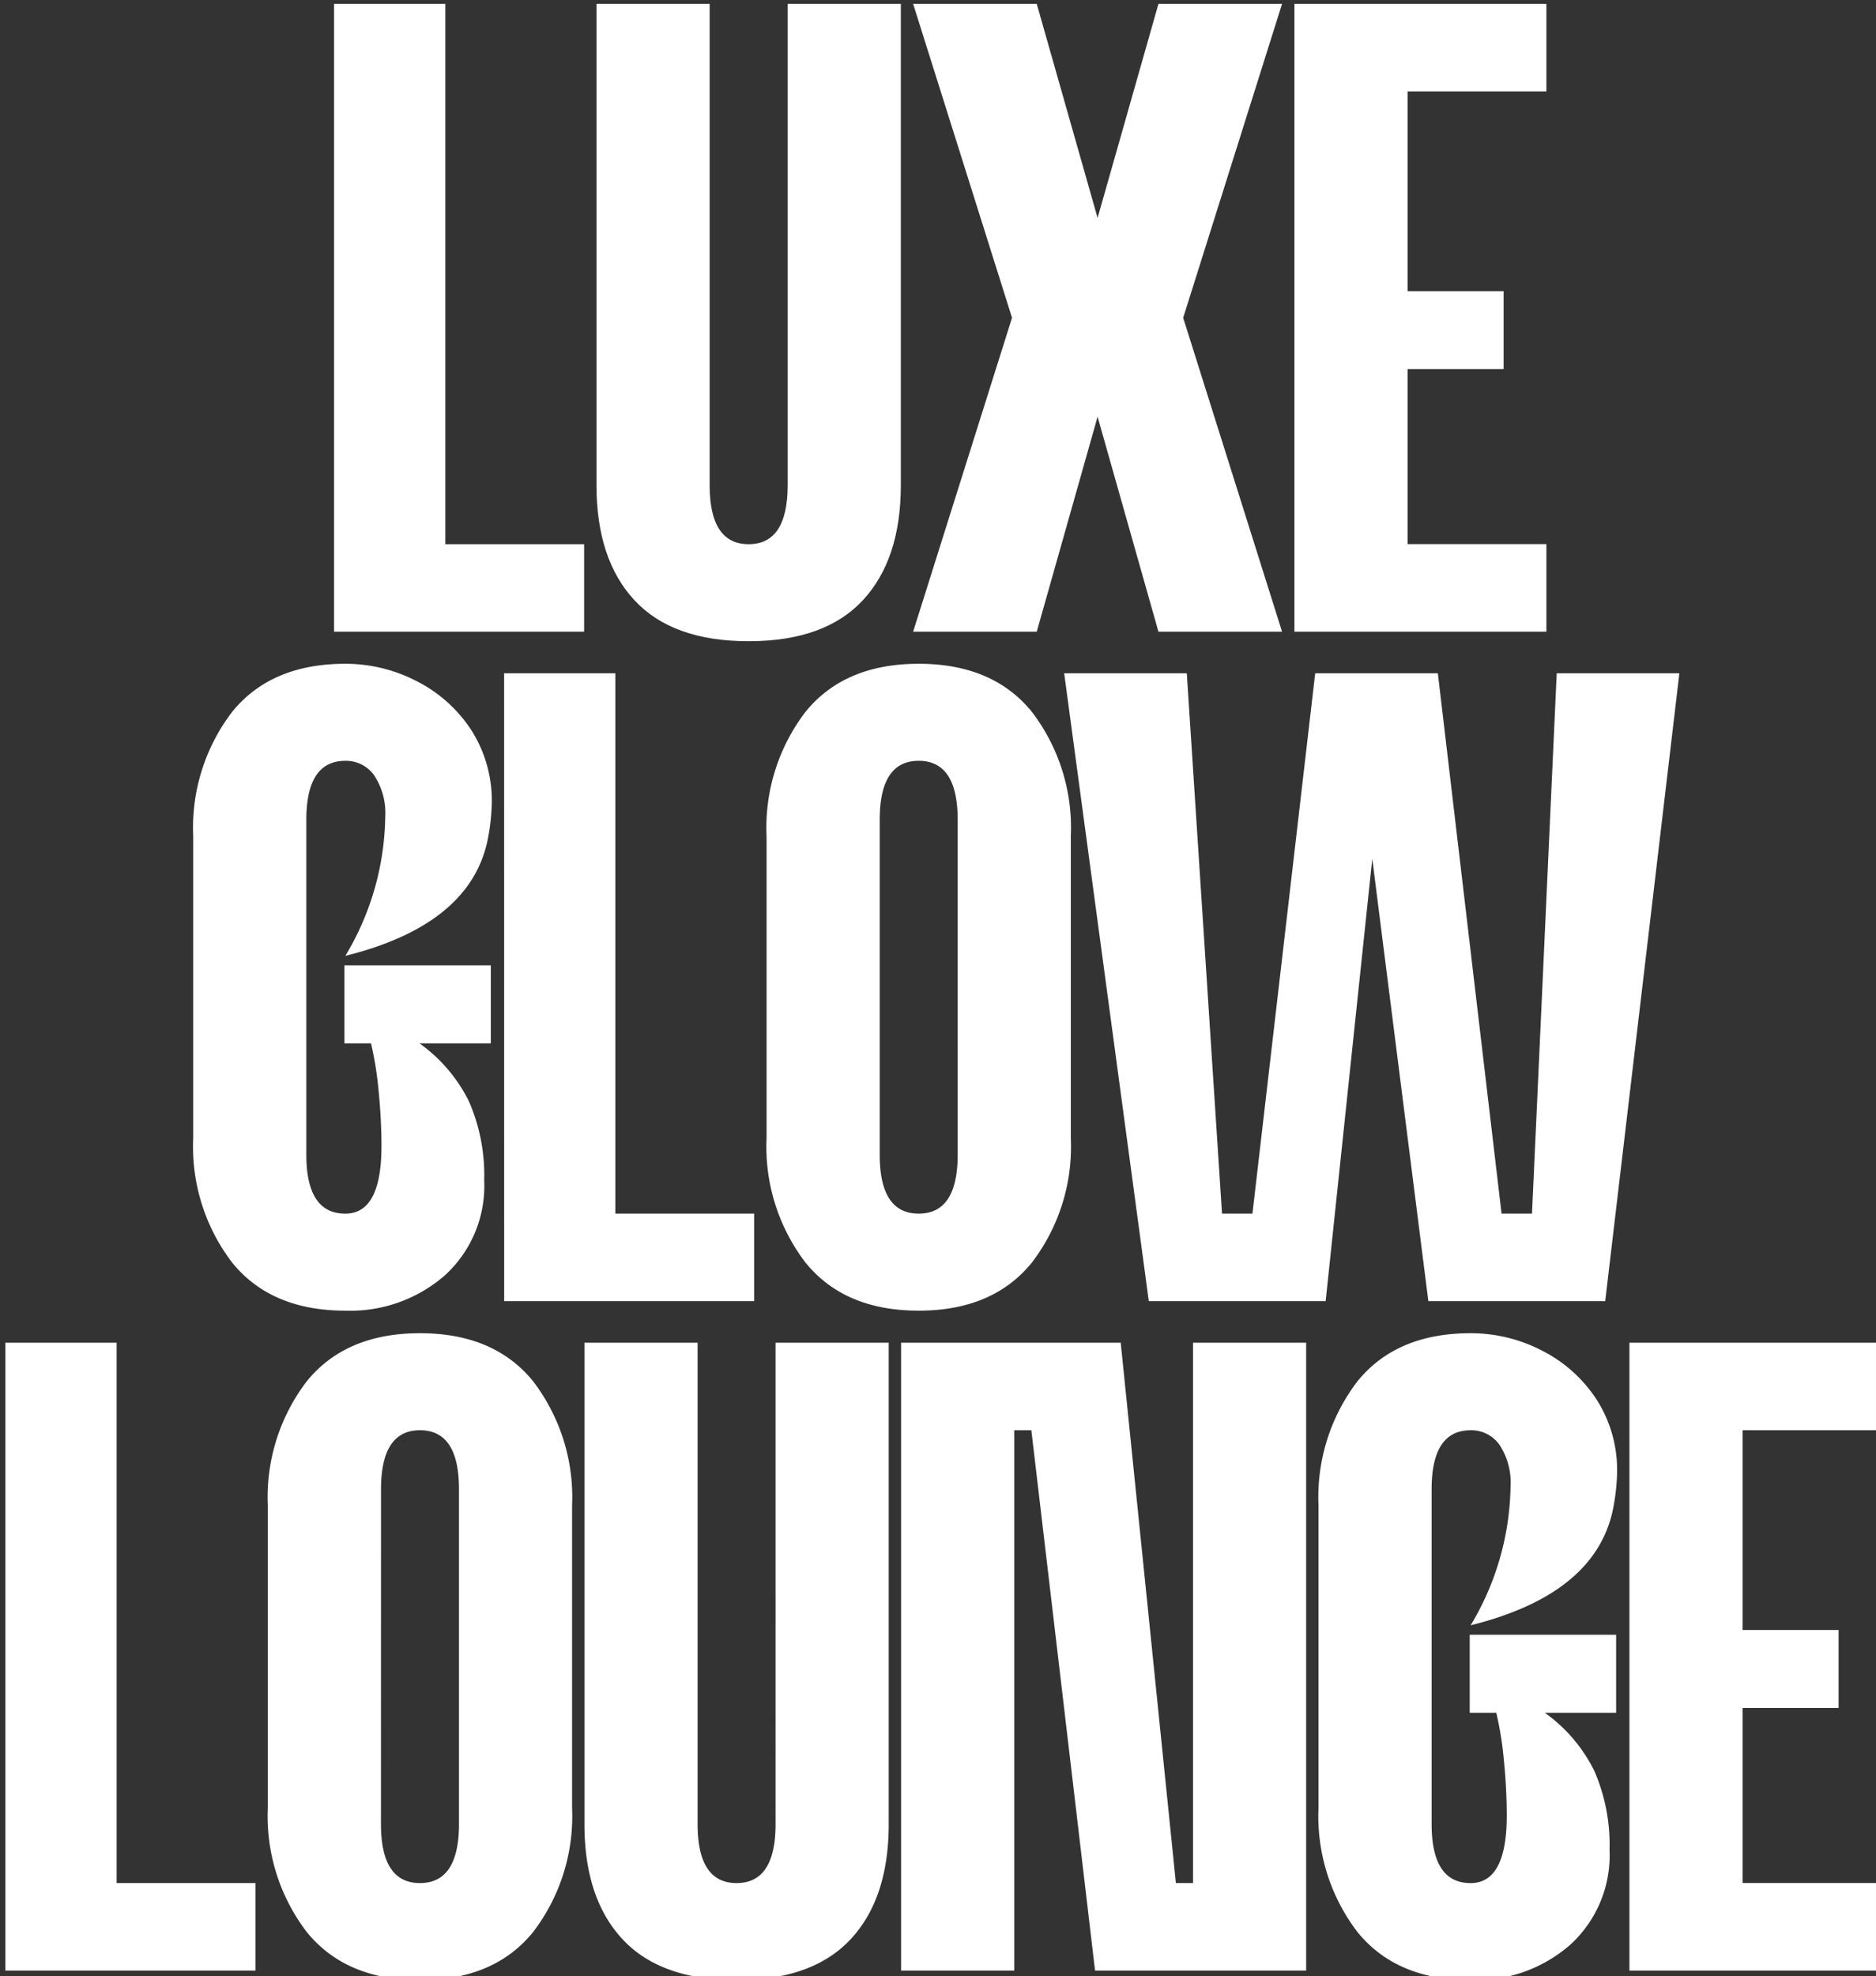 <svg xmlns="http://www.w3.org/2000/svg" xmlns:xlink="http://www.w3.org/1999/xlink" width="159.811" height="168.27" viewBox="0 0 159.811 168.27">
  <rect x="0" y="0" width="159.811" height="168.27" fill="#333333" stroke="none"/>
  <defs>
    <clipPath id="clip-Luxe_Glow_Lounge">
      <rect width="159.81" height="168.27"/>
    </clipPath>
  </defs>
  <g id="Luxe_Glow_Lounge" data-name="Luxe Glow Lounge" clip-path="url(#clip-Luxe_Glow_Lounge)">
    <g id="Group_12147" data-name="Group 12147" transform="translate(-672 -3006)">
      <g id="Group_12198" data-name="Group 12198">
        <path id="Path_170530" data-name="Path 170530" d="M1.458-53.46h9.477V-7.452H22.761V0H1.458ZM36.774.81q-6.48,0-9.72-3.483t-3.24-9.8V-53.46h9.639v40.986q0,5.022,3.321,5.022T40.1-12.474V-53.46h9.639v40.986q0,6.318-3.24,9.8T36.774.81ZM59.211-26.73,50.787-53.46h10.53L66.5-35.235,71.685-53.46h10.53L73.791-26.73,82.215,0H71.685L66.5-18.306,61.317,0H50.787ZM83.268-53.46h21.465v7.452H92.907V-29h8.181v6.642H92.907v14.9h11.826V0H83.268Z" transform="translate(699 3059.788)" fill="#fff"/>
        <path id="Path_170529" data-name="Path 170529" d="M14.418.81Q8.1.81,4.779-3.28a16.237,16.237,0,0,1-3.321-10.57V-39.609a16.237,16.237,0,0,1,3.321-10.57Q8.1-54.27,14.418-54.27a13.172,13.172,0,0,1,6.034,1.458,12.06,12.06,0,0,1,4.658,4.131,11.123,11.123,0,0,1,1.782,6.318,17.639,17.639,0,0,1-.4,3.321Q24.867-32,14.418-29.4a23.534,23.534,0,0,0,3.4-11.826,5.817,5.817,0,0,0-.931-3.524,2.928,2.928,0,0,0-2.47-1.256q-3.321,0-3.321,5.022v28.512q0,5.022,3.321,5.022,3.078,0,3.078-5.751,0-2.268-.243-4.7a28.988,28.988,0,0,0-.648-4.05H14.337v-6.642H26.811v6.642H20.736a13.339,13.339,0,0,1,4.212,4.941,15.714,15.714,0,0,1,1.3,6.723,10.307,10.307,0,0,1-3.361,8.1A12.247,12.247,0,0,1,14.418.81ZM27.945-53.46h9.477V-7.452H49.248V0h-21.3ZM63.261.81q-6.318,0-9.639-4.09A16.237,16.237,0,0,1,50.3-13.851V-39.609a16.237,16.237,0,0,1,3.321-10.57q3.321-4.091,9.639-4.091T72.9-50.179a16.237,16.237,0,0,1,3.321,10.57v25.758A16.237,16.237,0,0,1,72.9-3.28Q69.579.81,63.261.81ZM59.94-12.474q0,5.022,3.321,5.022t3.321-5.022V-40.986q0-5.022-3.321-5.022T59.94-40.986ZM75.654-53.46H86.1l3,46.008h2.592L97.038-53.46h10.449l5.427,46.008h2.592l2.106-46.008h10.449L121.743,0H106.677L101.9-37.665,97.929,0H82.863Z" transform="translate(687 3116.788)" fill="#fff"/>
        <path id="Path_170528" data-name="Path 170528" d="M1.458-53.46h9.477V-7.452H22.761V0H1.458ZM36.774.81q-6.318,0-9.639-4.09a16.237,16.237,0,0,1-3.321-10.57V-39.609a16.237,16.237,0,0,1,3.321-10.57q3.321-4.091,9.639-4.091t9.639,4.091a16.237,16.237,0,0,1,3.321,10.57v25.758A16.237,16.237,0,0,1,46.413-3.28Q43.092.81,36.774.81ZM33.453-12.474q0,5.022,3.321,5.022T40.1-12.474V-40.986q0-5.022-3.321-5.022t-3.321,5.022ZM63.747.81q-6.48,0-9.72-3.483t-3.24-9.8V-53.46h9.639v40.986q0,5.022,3.321,5.022t3.321-5.022V-53.46h9.639v40.986q0,6.318-3.24,9.8T63.747.81ZM77.76-53.46H96.471l4.7,46.008h1.458V-53.46h9.639V0H94.284L88.857-46.008H87.4V0H77.76ZM126.279.81q-6.318,0-9.639-4.09a16.237,16.237,0,0,1-3.321-10.57V-39.609a16.237,16.237,0,0,1,3.321-10.57q3.321-4.091,9.639-4.091a13.172,13.172,0,0,1,6.035,1.458,12.06,12.06,0,0,1,4.658,4.131,11.123,11.123,0,0,1,1.782,6.318,17.638,17.638,0,0,1-.4,3.321Q136.728-32,126.279-29.4a23.534,23.534,0,0,0,3.4-11.826,5.817,5.817,0,0,0-.932-3.524,2.928,2.928,0,0,0-2.47-1.256q-3.321,0-3.321,5.022v28.512q0,5.022,3.321,5.022,3.078,0,3.078-5.751,0-2.268-.243-4.7a28.988,28.988,0,0,0-.648-4.05H126.2v-6.642h12.474v6.642H132.6a13.339,13.339,0,0,1,4.212,4.941,15.714,15.714,0,0,1,1.3,6.723,10.307,10.307,0,0,1-3.361,8.1A12.247,12.247,0,0,1,126.279.81Zm13.527-54.27h21.465v7.452H149.445V-29h8.181v6.642h-8.181v14.9h11.826V0H139.806Z" transform="translate(671 3173.788)" fill="#fff"/>
      </g>
    </g>
  </g>
</svg>
